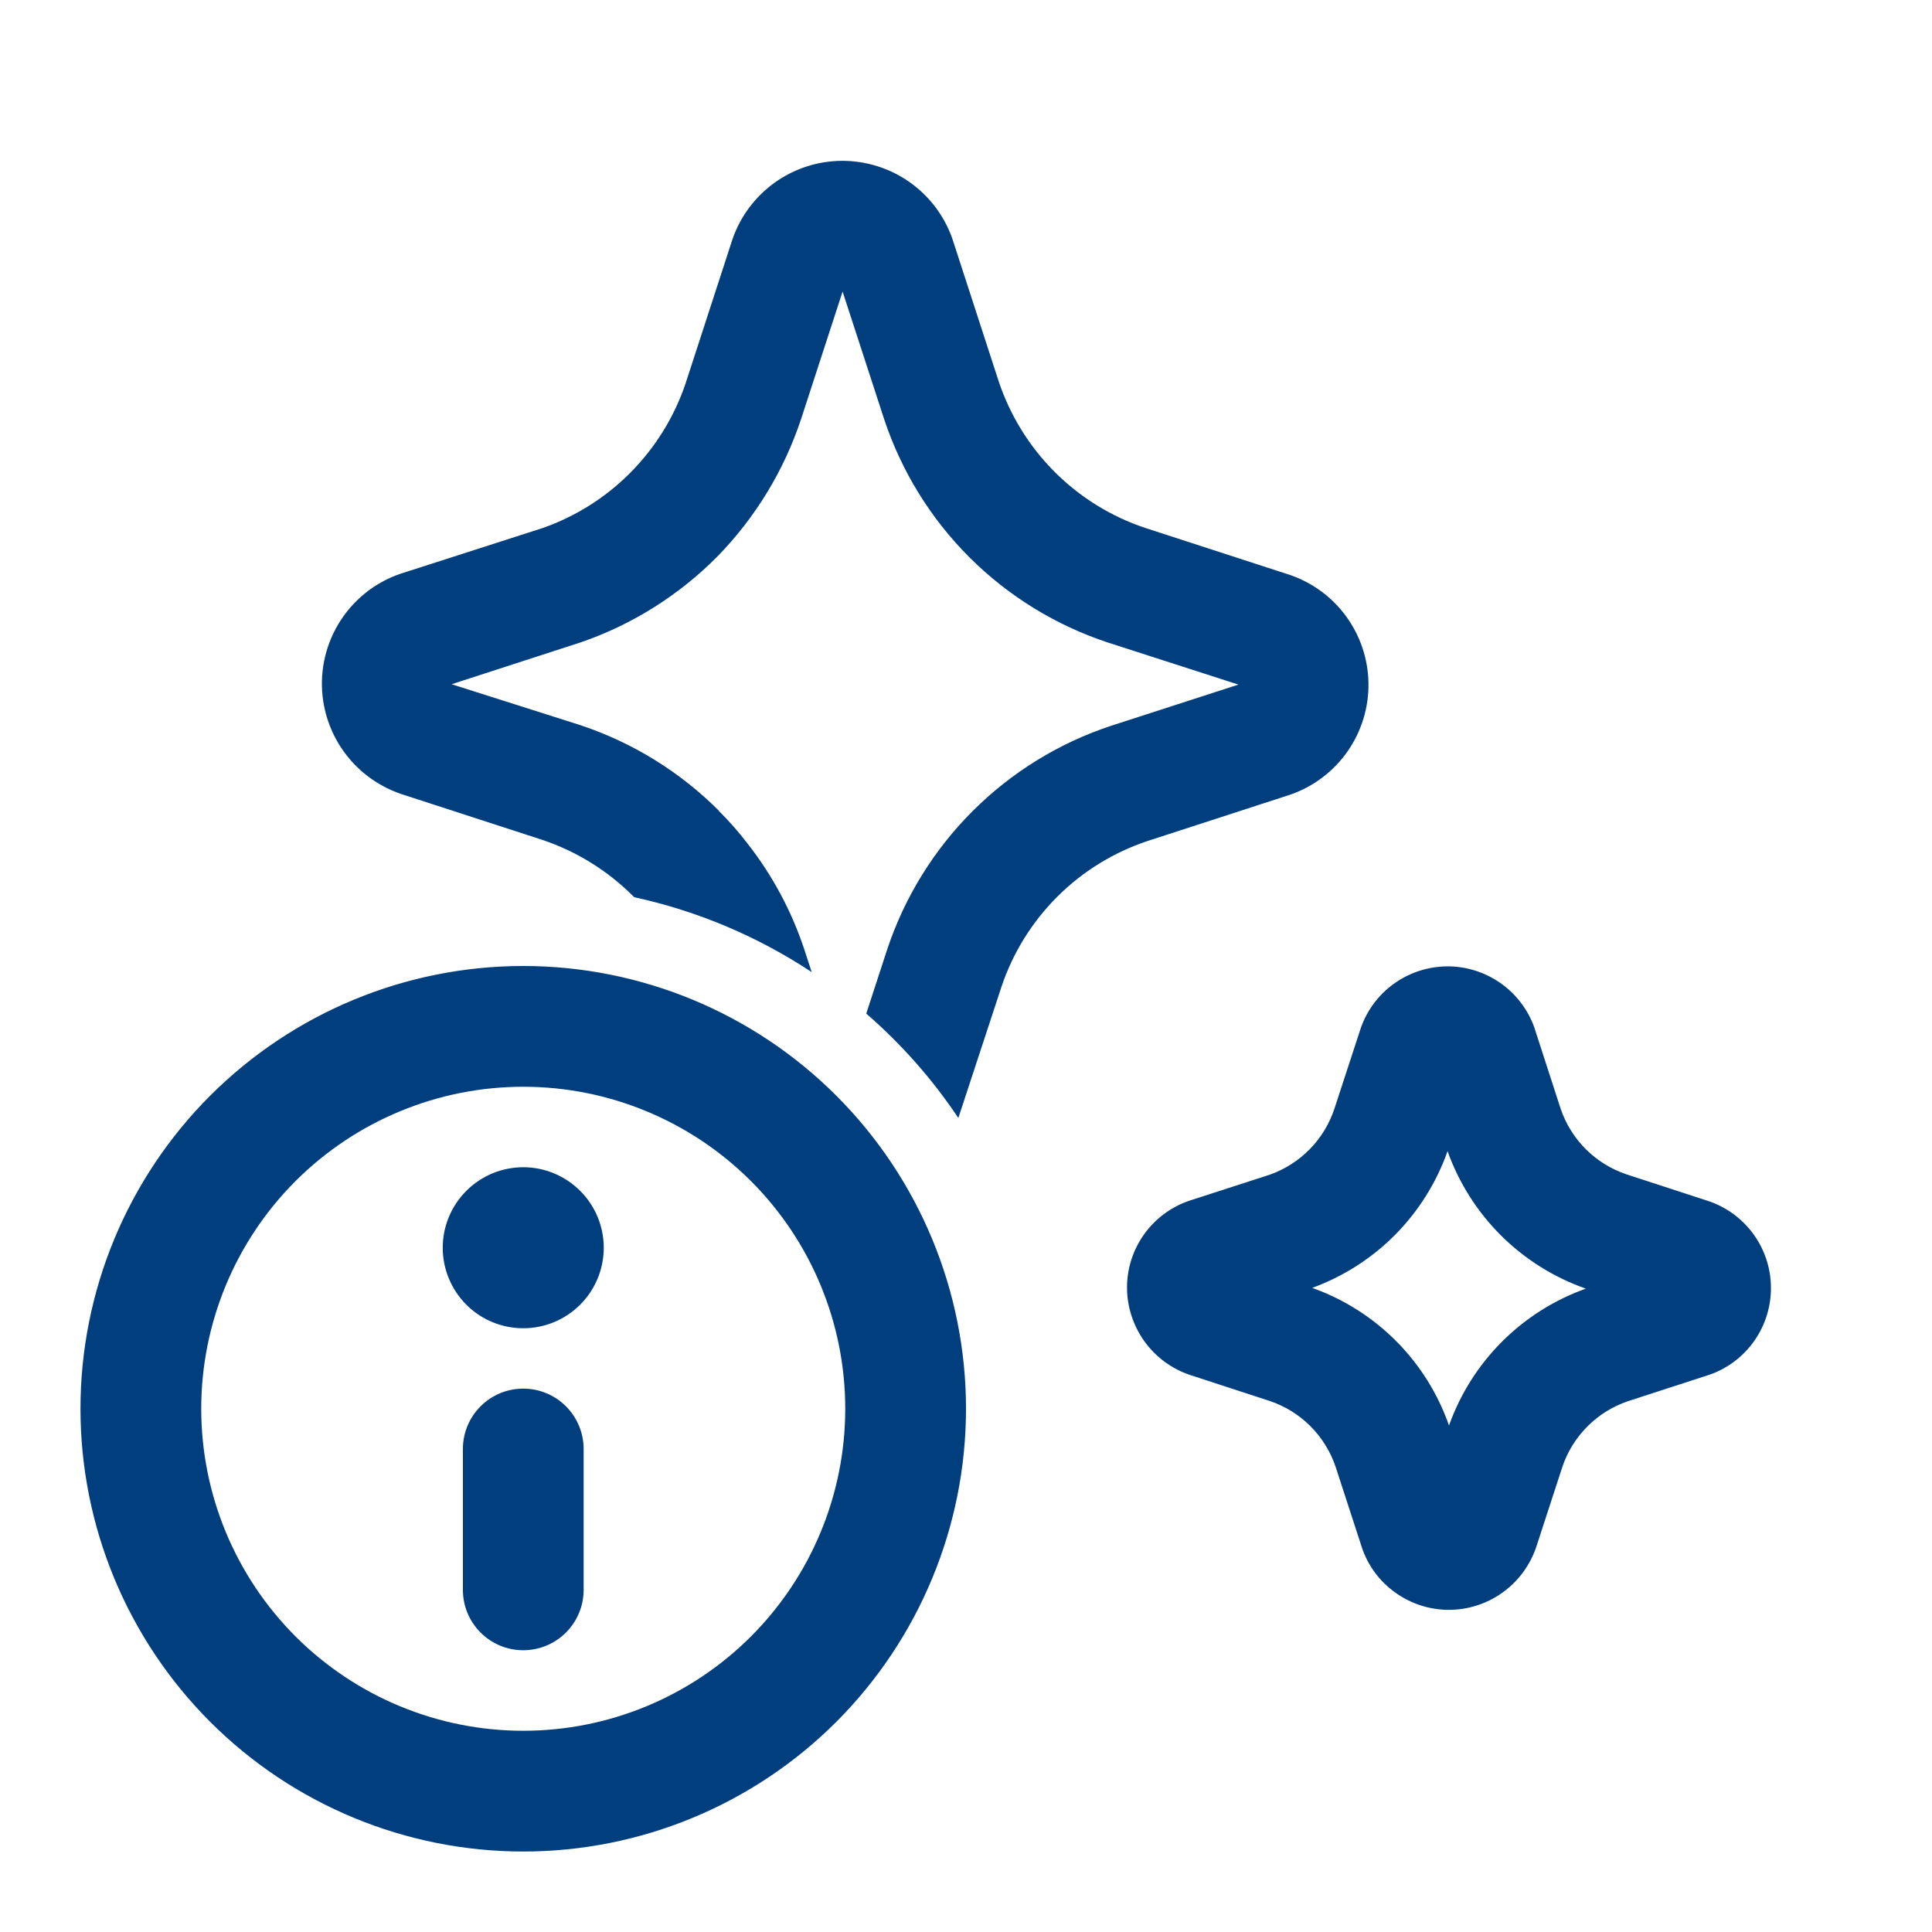 <svg width="32" height="32" viewBox="0 0 32 32" fill="none" xmlns="http://www.w3.org/2000/svg">
<path d="M13.444 16.101C12.55 15.51 11.554 15.089 10.507 14.861L10.488 14.844C10.065 14.421 9.55 14.101 8.983 13.911L6.644 13.151C6.31 13.037 6.013 12.835 5.786 12.566C5.559 12.296 5.41 11.97 5.355 11.621C5.285 11.176 5.374 10.721 5.605 10.335C5.837 9.948 6.196 9.655 6.621 9.507L8.991 8.745C9.538 8.553 10.036 8.238 10.444 7.826C10.853 7.413 11.163 6.914 11.351 6.364L12.128 3.975C12.256 3.595 12.5 3.265 12.824 3.03C13.149 2.795 13.538 2.667 13.939 2.664C14.339 2.661 14.731 2.783 15.059 3.012C15.388 3.242 15.636 3.568 15.771 3.945L16.541 6.315C16.73 6.881 17.047 7.395 17.469 7.817C17.891 8.239 18.405 8.557 18.971 8.745L21.311 9.505C21.697 9.625 22.037 9.863 22.28 10.187C22.523 10.51 22.658 10.902 22.666 11.307C22.674 11.712 22.553 12.108 22.323 12.441C22.092 12.773 21.762 13.024 21.38 13.159L19.009 13.929C18.446 14.116 17.933 14.432 17.513 14.851C17.093 15.271 16.775 15.782 16.587 16.345L15.873 18.517C15.444 17.875 14.931 17.294 14.348 16.788L14.695 15.725C14.981 14.864 15.464 14.081 16.106 13.438C16.748 12.796 17.53 12.312 18.392 12.025L20.512 11.339L18.352 10.643C17.489 10.358 16.704 9.876 16.06 9.234C15.416 8.592 14.932 7.808 14.645 6.945L13.956 4.829L13.269 6.939C12.986 7.793 12.512 8.572 11.883 9.216C11.25 9.856 10.479 10.342 9.629 10.636L7.48 11.333L9.613 12.011C10.479 12.299 11.263 12.784 11.907 13.428H11.903C12.077 13.6 12.238 13.784 12.387 13.979C12.795 14.501 13.111 15.091 13.32 15.72L13.444 16.101ZM23.108 26.376C22.854 26.195 22.662 25.938 22.561 25.643L22.124 24.301C22.039 24.046 21.896 23.814 21.706 23.623C21.516 23.433 21.284 23.289 21.029 23.204L19.708 22.773C19.406 22.671 19.143 22.477 18.956 22.218C18.77 21.959 18.668 21.648 18.667 21.329C18.666 21.012 18.765 20.703 18.95 20.444C19.134 20.186 19.395 19.992 19.695 19.889L21.036 19.455C21.285 19.366 21.511 19.221 21.696 19.032C21.881 18.842 22.02 18.613 22.103 18.361L22.535 17.04C22.636 16.741 22.828 16.481 23.084 16.296C23.34 16.111 23.647 16.01 23.963 16.006C24.279 16.003 24.587 16.099 24.847 16.279C25.106 16.459 25.303 16.715 25.411 17.012L25.849 18.364C25.935 18.617 26.079 18.848 26.268 19.036C26.458 19.225 26.689 19.367 26.943 19.452L28.265 19.883C28.57 19.978 28.837 20.167 29.029 20.423C29.22 20.678 29.327 20.988 29.332 21.307C29.338 21.627 29.243 21.94 29.061 22.202C28.879 22.465 28.619 22.663 28.317 22.769L26.965 23.208C26.711 23.294 26.48 23.437 26.291 23.628C26.102 23.818 25.959 24.049 25.875 24.304L25.445 25.623C25.341 25.929 25.144 26.196 24.879 26.383C24.62 26.567 24.31 26.665 23.992 26.664C23.675 26.663 23.365 26.562 23.108 26.376ZM21.735 21.332C22.259 21.518 22.734 21.82 23.126 22.214C23.518 22.608 23.817 23.086 24 23.611C24.186 23.088 24.486 22.614 24.878 22.222C25.27 21.83 25.744 21.53 26.267 21.344C25.739 21.159 25.26 20.859 24.863 20.465C24.467 20.071 24.164 19.593 23.976 19.067C23.793 19.586 23.496 20.059 23.109 20.451C22.721 20.842 22.251 21.143 21.733 21.332M8.667 22C9.02 22 9.359 21.86 9.609 21.61C9.86 21.359 10 21.02 10 20.667C10 20.313 9.86 19.974 9.609 19.724C9.359 19.474 9.02 19.333 8.667 19.333C8.313 19.333 7.974 19.474 7.724 19.724C7.474 19.974 7.333 20.313 7.333 20.667C7.333 21.02 7.474 21.359 7.724 21.61C7.974 21.86 8.313 22 8.667 22ZM8.667 23C8.932 23 9.186 23.105 9.374 23.293C9.561 23.48 9.667 23.735 9.667 24V26.333C9.667 26.599 9.561 26.853 9.374 27.04C9.186 27.228 8.932 27.333 8.667 27.333C8.401 27.333 8.147 27.228 7.96 27.04C7.772 26.853 7.667 26.599 7.667 26.333V24C7.667 23.735 7.772 23.48 7.96 23.293C8.147 23.105 8.401 23 8.667 23ZM8.667 30.667C10.612 30.667 12.477 29.894 13.852 28.519C15.227 27.143 16 25.278 16 23.333C16 21.388 15.227 19.523 13.852 18.148C12.477 16.773 10.612 16 8.667 16C6.722 16 4.856 16.773 3.481 18.148C2.106 19.523 1.333 21.388 1.333 23.333C1.333 25.278 2.106 27.143 3.481 28.519C4.856 29.894 6.722 30.667 8.667 30.667ZM8.667 28.667C7.252 28.667 5.896 28.105 4.895 27.105C3.895 26.104 3.333 24.748 3.333 23.333C3.333 21.919 3.895 20.562 4.895 19.562C5.896 18.562 7.252 18 8.667 18C10.081 18 11.438 18.562 12.438 19.562C13.438 20.562 14 21.919 14 23.333C14 24.748 13.438 26.104 12.438 27.105C11.438 28.105 10.081 28.667 8.667 28.667Z" fill="#003E7E"/>
</svg>
